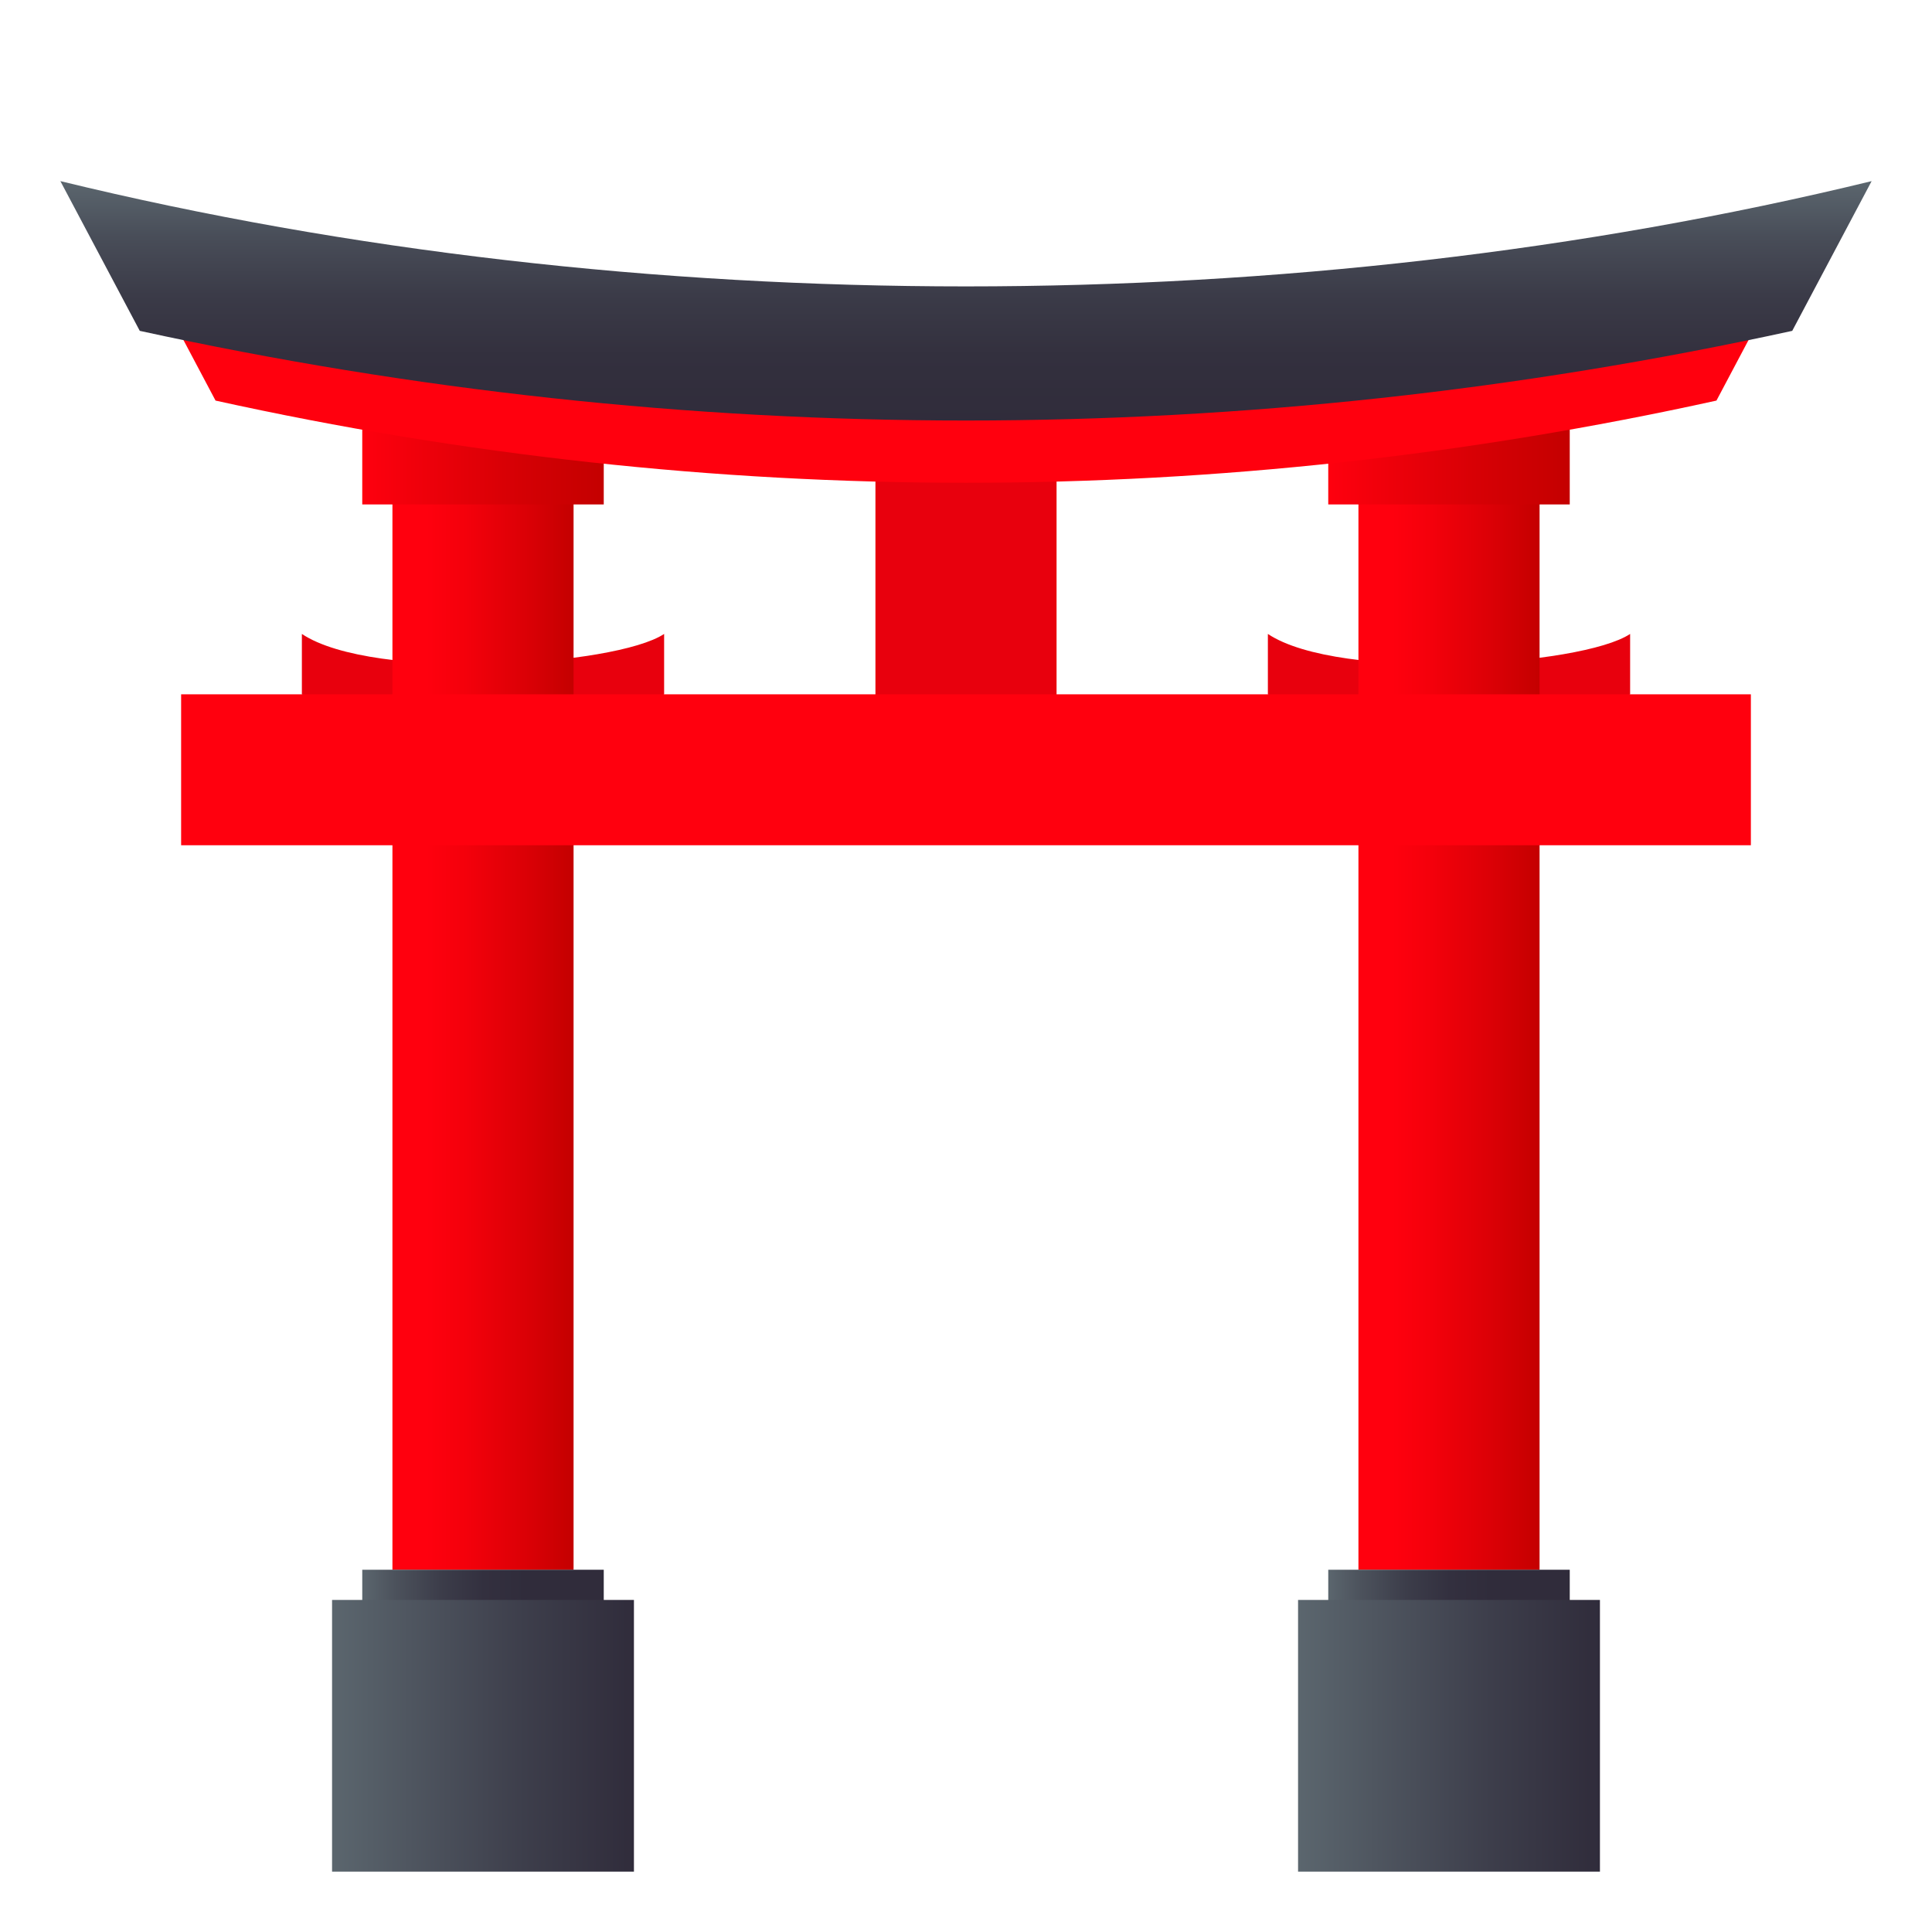 <?xml version="1.0" encoding="utf-8"?>
<!-- Generator: Adobe Illustrator 24.1.2, SVG Export Plug-In . SVG Version: 6.00 Build 0)  -->
<svg version="1.1" id="Layer_1" xmlns="http://www.w3.org/2000/svg" xmlns:xlink="http://www.w3.org/1999/xlink" x="0px" y="0px"
	 width="64px" height="64px" viewBox="0 0 64 64" style="enable-background:new 0 0 64 64;" xml:space="preserve">
<rect x="29" y="14" fill="#E8000D" width="6" height="10"/>
<path fill="#E8000D" d="M22,21c-1.61,1.07-9.63,1.58-12,0v2c2,1.33,10,1.33,12,0V21z"/>
<path fill="#E8000D" d="M54,21c-1.61,1.07-9.63,1.58-12,0v2c2,1.33,10,1.33,12,0V21z"/>
<linearGradient id="SVGID_1_" gradientUnits="userSpaceOnUse" x1="13" y1="33.5" x2="19" y2="33.5">
	<stop  offset="0.188" style="stop-color:#FF000E"/>
	<stop  offset="0.403" style="stop-color:#F4000B"/>
	<stop  offset="0.776" style="stop-color:#D80005"/>
	<stop  offset="1" style="stop-color:#C40000"/>
</linearGradient>
<rect x="13" y="15" fill="url(#SVGID_1_)" width="6" height="37"/>
<linearGradient id="SVGID_2_" gradientUnits="userSpaceOnUse" x1="12" y1="14.708" x2="20" y2="14.708">
	<stop  offset="0" style="stop-color:#FF000E"/>
	<stop  offset="0.022" style="stop-color:#FD000E"/>
	<stop  offset="0.668" style="stop-color:#D40004"/>
	<stop  offset="1" style="stop-color:#C40000"/>
</linearGradient>
<rect x="12" y="12.71" fill="url(#SVGID_2_)" width="8" height="4"/>
<linearGradient id="SVGID_3_" gradientUnits="userSpaceOnUse" x1="12" y1="53" x2="20" y2="53">
	<stop  offset="0" style="stop-color:#5B666E"/>
	<stop  offset="0.136" style="stop-color:#4C525C"/>
	<stop  offset="0.322" style="stop-color:#3C3D4A"/>
	<stop  offset="0.505" style="stop-color:#33303F"/>
	<stop  offset="0.679" style="stop-color:#302C3B"/>
</linearGradient>
<rect x="12" y="52" fill="url(#SVGID_3_)" width="8" height="2"/>
<linearGradient id="SVGID_4_" gradientUnits="userSpaceOnUse" x1="11" y1="57.5" x2="21" y2="57.5">
	<stop  offset="0" style="stop-color:#5B666E"/>
	<stop  offset="0.636" style="stop-color:#3D3E4B"/>
	<stop  offset="1" style="stop-color:#302C3B"/>
</linearGradient>
<rect x="11" y="53" fill="url(#SVGID_4_)" width="10" height="9"/>
<linearGradient id="SVGID_5_" gradientUnits="userSpaceOnUse" x1="45" y1="33.5" x2="51" y2="33.5">
	<stop  offset="0.188" style="stop-color:#FF000E"/>
	<stop  offset="0.403" style="stop-color:#F4000B"/>
	<stop  offset="0.776" style="stop-color:#D80005"/>
	<stop  offset="1" style="stop-color:#C40000"/>
</linearGradient>
<rect x="45" y="15" fill="url(#SVGID_5_)" width="6" height="37"/>
<linearGradient id="SVGID_6_" gradientUnits="userSpaceOnUse" x1="44" y1="14.708" x2="52" y2="14.708">
	<stop  offset="0" style="stop-color:#FF000E"/>
	<stop  offset="0.022" style="stop-color:#FD000E"/>
	<stop  offset="0.668" style="stop-color:#D40004"/>
	<stop  offset="1" style="stop-color:#C40000"/>
</linearGradient>
<rect x="44" y="12.71" fill="url(#SVGID_6_)" width="8" height="4"/>
<linearGradient id="SVGID_7_" gradientUnits="userSpaceOnUse" x1="44" y1="53" x2="52" y2="53">
	<stop  offset="0" style="stop-color:#5B666E"/>
	<stop  offset="0.136" style="stop-color:#4C525C"/>
	<stop  offset="0.322" style="stop-color:#3C3D4A"/>
	<stop  offset="0.505" style="stop-color:#33303F"/>
	<stop  offset="0.679" style="stop-color:#302C3B"/>
</linearGradient>
<rect x="44" y="52" fill="url(#SVGID_7_)" width="8" height="2"/>
<linearGradient id="SVGID_8_" gradientUnits="userSpaceOnUse" x1="43" y1="57.5" x2="53" y2="57.5">
	<stop  offset="0" style="stop-color:#5B666E"/>
	<stop  offset="0.636" style="stop-color:#3D3E4B"/>
	<stop  offset="1" style="stop-color:#302C3B"/>
</linearGradient>
<rect x="43" y="53" fill="url(#SVGID_8_)" width="10" height="9"/>
<rect x="6" y="23" fill="#FF000E" width="52" height="5"/>
<path fill="#FF000E" d="M59,8.85c-17.2,4.18-36.81,4.18-54,0C5.03,9.04,5.06,9.22,5.09,9.4l2.05,3.87c16.46,3.63,33.25,3.63,49.72,0
	l2.05-3.87C58.94,9.22,58.97,9.04,59,8.85z"/>
<linearGradient id="SVGID_9_" gradientUnits="userSpaceOnUse" x1="708.373" y1="13.941" x2="708.373" y2="6" gradientTransform="matrix(-1 0 0 1 740.373 0)">
	<stop  offset="0" style="stop-color:#302C3B"/>
	<stop  offset="0.273" style="stop-color:#33303E"/>
	<stop  offset="0.528" style="stop-color:#3B3B48"/>
	<stop  offset="0.775" style="stop-color:#494E59"/>
	<stop  offset="1" style="stop-color:#5B666E"/>
</linearGradient>
<path fill="url(#SVGID_9_)" d="M2,6L2,6l2.63,4.96c18.13,3.96,36.61,3.96,54.74,0L62,6C42.89,10.65,21.1,10.65,2,6z"/>
</svg>
